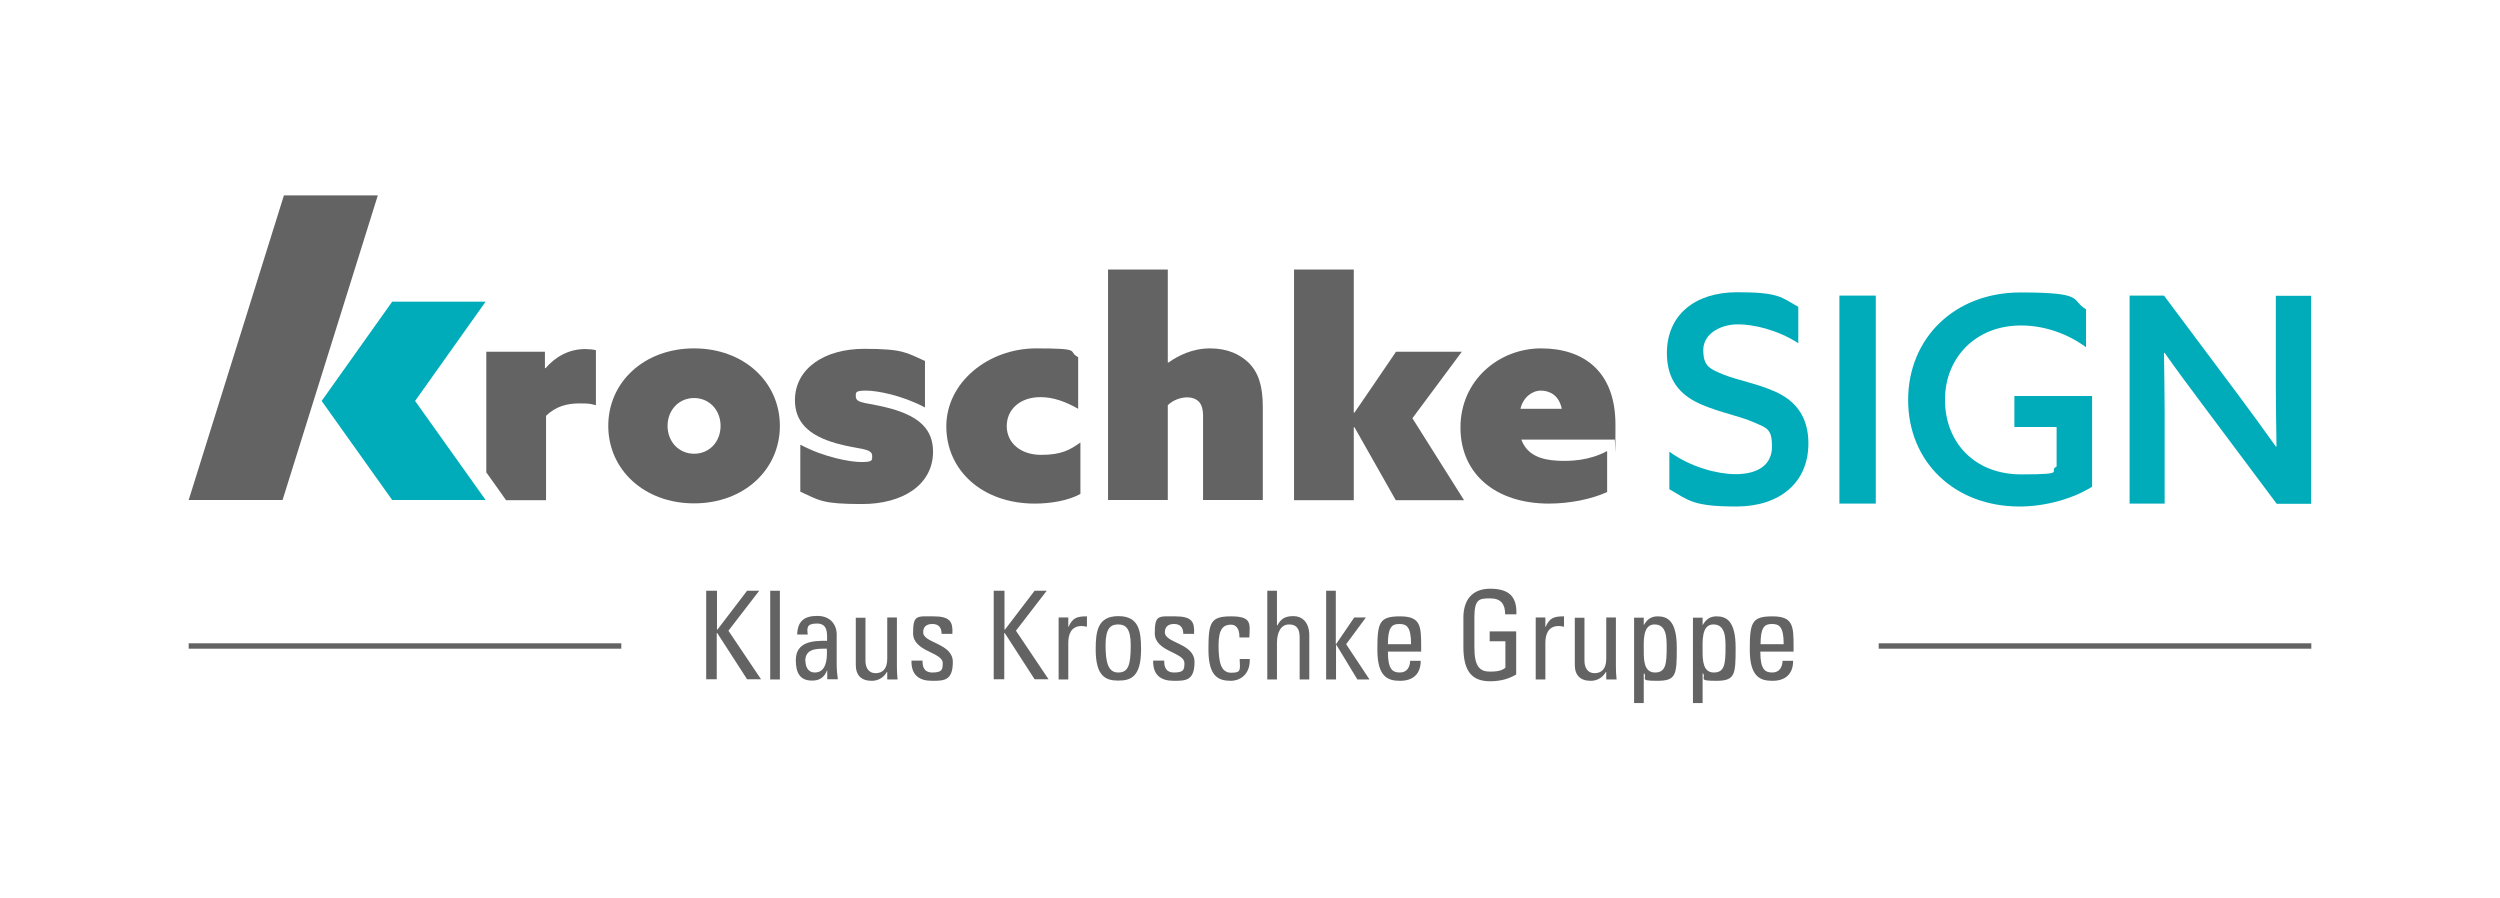 <?xml version="1.0" encoding="UTF-8"?>
<svg xmlns="http://www.w3.org/2000/svg" id="Ebene_1" data-name="Ebene 1" version="1.1" viewBox="0 0 1113 400">
  <defs>
    <style>
      .cls-1 {
        fill: #00acba;
      }

      .cls-1, .cls-2 {
        stroke-width: 0px;
      }

      .cls-2 {
        fill: #646363;
      }
    </style>
  </defs>
  <rect class="cls-2" x="84" y="286.4" width="192.6" height="2.4"></rect>
  <rect class="cls-2" x="836.4" y="286.4" width="192.6" height="2.4"></rect>
  <g>
    <g>
      <path class="cls-2" d="M314.4,302.5v-39.5h4.8v17.3h.2l13.2-17.3h5.4l-13.7,17.8,14.5,21.6h-6.2l-13.3-20.6h-.2v20.6h-4.8Z"></path>
      <path class="cls-2" d="M347.2,302.5h-4.3v-39.5h4.3v39.5Z"></path>
      <path class="cls-2" d="M368.3,298.5h-.1c-1.3,3.2-3.4,4.5-6.7,4.5-5.6,0-7.2-3.8-7.2-9.1,0-8.4,7.9-8.7,13.9-8.6.1-3.7.2-7.7-4.5-7.7s-4.4,2-4.1,4.9h-4.7c.2-6.2,3.4-8.3,9-8.3s8.6,3.7,8.6,8.3v13.3c0,2.2.2,4.4.5,6.6h-4.7v-4ZM358.6,294.3c0,2.7,1.3,5.1,4.1,5.1s5.9-1.7,5.4-10.6c-4.1,0-9.6-.3-9.6,5.5Z"></path>
      <path class="cls-2" d="M395,274.9h4.3v21.9c0,1.9.1,3.8.3,5.7h-4.6v-3.3h-.2c-1.4,2.5-3.9,3.9-6.7,3.9-4.6,0-7.1-2.4-7.1-7.1v-21h4.3v19.1c0,3.3,1.5,5.6,4.5,5.6s5.2-1.8,5.2-6.4v-18.3Z"></path>
      <path class="cls-2" d="M414.9,303.1c-5.7,0-9.3-2.6-9.1-9h4.9c0,1.6,0,5.3,4.4,5.3s4.6-1.4,4.6-4.2c0-4.9-13.2-5-13.2-13.3s1.7-7.5,9.1-7.5,8.7,2.4,8.4,7.8h-4.8c0-2.9-1.4-4.4-4.1-4.4s-4.1,1.3-4.1,3.7c0,4.9,13.2,4.8,13.2,13.2s-4,8.4-9.2,8.4Z"></path>
      <path class="cls-2" d="M442.4,302.5v-39.5h4.8v17.3h.2l13.2-17.3h5.4l-13.7,17.8,14.5,21.6h-6.2l-13.3-20.6h-.2v20.6h-4.8Z"></path>
      <path class="cls-2" d="M475.6,279.1h.1c1.8-4.2,4-4.7,8.2-4.7v4.6c-.4,0-.8-.1-1.2-.2-.4,0-.7-.1-1.1-.1-4.8,0-6,3.8-6,7.5v16.3h-4.3v-27.6h4.3v4.2Z"></path>
      <path class="cls-2" d="M487.8,289.1c0-8.1.9-14.8,10.1-14.8s10.1,6.7,10.1,14.8c0,12.2-4.5,13.9-10.1,13.9s-10.1-1.8-10.1-13.9ZM503.4,287.2c0-7.5-2.3-9.2-5.6-9.2s-5.6,1.6-5.6,9.2,1.1,12.2,5.6,12.2,5.6-3.2,5.6-12.2Z"></path>
      <path class="cls-2" d="M522.5,303.1c-5.7,0-9.3-2.6-9.1-9h4.9c0,1.6,0,5.3,4.4,5.3s4.6-1.4,4.6-4.2c0-4.9-13.2-5-13.2-13.3s1.7-7.5,9.1-7.5,8.7,2.4,8.4,7.8h-4.8c0-2.9-1.4-4.4-4.1-4.4s-4.1,1.3-4.1,3.7c0,4.9,13.2,4.8,13.2,13.2s-4,8.4-9.2,8.4Z"></path>
      <path class="cls-2" d="M551.8,283.8c.1-4.5-2-5.7-3.7-5.7-3.3,0-5.6,1.6-5.6,9.2s1.1,12.2,5.6,12.2,4-1.1,3.8-6.1h4.5c.2,7.8-5.4,9.7-8.3,9.7-5.6,0-10.1-1.8-10.1-13.9s.9-14.8,10.1-14.8,8.4,3.2,8.1,9.4h-4.4Z"></path>
      <path class="cls-2" d="M578.6,302.5v-18.7c0-3.4-1-5.8-4.7-5.8s-5.4,3.6-5.4,8.3v16.2h-4.3v-39.5h4.3v15.4h.2c1.7-3.2,3.7-4.1,7.2-4.1s7,2.4,7,8.6v19.6h-4.3Z"></path>
      <path class="cls-2" d="M594.7,302.5h-4.3v-39.5h4.3v23.8h.1l8.1-11.9h5.2l-8.8,11.9,10.4,15.7h-5.4l-9.4-15.5h-.1v15.5Z"></path>
      <path class="cls-2" d="M617.9,290.2c0,7.7,2,9.2,5.3,9.2s4.5-2.5,4.6-5.2h4.7c0,6.1-3.7,8.9-9.2,8.9s-10.1-1.8-10.1-13.9.9-14.8,10.1-14.8,9.4,4.3,9.4,13.4v2.3h-14.9ZM628.2,286.8c0-8-2.1-9-5.3-9s-5,1.4-5,9h10.3Z"></path>
      <path class="cls-2" d="M670.1,273.6c0-4.6-1.8-7.2-6.7-7.2s-7,.3-7,8.5v13.3c0,8.6,2.4,10.8,7,10.8s5.8-1,6.8-1.7v-11.8h-7v-4.4h11.8v19.2c-3.1,1.8-6.7,3-11.6,3-8,0-11.9-4.3-11.9-15.3v-13c0-7.9,3.9-12.9,11.9-12.9s12,3.1,11.7,11.4h-5Z"></path>
      <path class="cls-2" d="M688,279.1h.1c1.8-4.2,4-4.7,8.2-4.7v4.6c-.4,0-.8-.1-1.2-.2-.4,0-.7-.1-1.1-.1-4.8,0-6,3.8-6,7.5v16.3h-4.3v-27.6h4.3v4.2Z"></path>
      <path class="cls-2" d="M715.1,274.9h4.3v21.9c0,1.9.1,3.8.3,5.7h-4.6v-3.3h-.2c-1.4,2.5-3.9,3.9-6.7,3.9-4.6,0-7.1-2.4-7.1-7.1v-21h4.3v19.1c0,3.3,1.5,5.6,4.5,5.6s5.2-1.8,5.2-6.4v-18.3Z"></path>
      <path class="cls-2" d="M731.8,278.2h.1c1.5-2.6,3.3-3.8,6.1-3.8,4.2,0,8.5,1.8,8.5,13.9s-.2,14.8-8.7,14.8-4.3-1.1-5.8-3.3h-.2v13.2h-4.3v-38h4.3v3.3ZM742,288.2c0-4.2,0-10.2-5.4-10.2s-4.8,7.7-4.8,11.9.2,9.5,5,9.5,5.2-3.8,5.2-11.2Z"></path>
      <path class="cls-2" d="M758,278.2h.1c1.5-2.6,3.3-3.8,6.1-3.8,4.2,0,8.5,1.8,8.5,13.9s-.2,14.8-8.7,14.8-4.3-1.1-5.8-3.3h-.2v13.2h-4.3v-38h4.3v3.3ZM768.2,288.2c0-4.2,0-10.2-5.4-10.2s-4.8,7.7-4.8,11.9.2,9.5,5,9.5,5.2-3.8,5.2-11.2Z"></path>
      <path class="cls-2" d="M783.7,290.2c0,7.7,2,9.2,5.3,9.2s4.5-2.5,4.6-5.2h4.7c0,6.1-3.7,8.9-9.2,8.9s-10.1-1.8-10.1-13.9.9-14.8,10.1-14.8,9.4,4.3,9.4,13.4v2.3h-14.9ZM794.1,286.8c0-8-2.1-9-5.3-9s-5,1.4-5,9h10.3Z"></path>
    </g>
    <g>
      <g>
        <path class="cls-1" d="M772.7,211.1c10,0,16.2-4.2,16.2-12.3s-2.4-8.3-8.6-11c-6.1-2.7-17.9-4.9-25.7-9.1-7.9-4.2-12.5-10.9-12.5-21.5,0-17,12.5-27.1,31.3-27.1s19.6,2.3,27.2,6.5v16.2c-9.1-5.9-19.7-8.4-27-8.4s-15.3,4-15.3,11.4,2.9,8.4,9.1,11c6.3,2.6,18.3,4.6,26.1,9.2,7.8,4.5,11.6,11.8,11.6,21.4,0,17.6-12.9,28.1-32.1,28.1s-21.2-2.7-29.8-7.7v-16.7c9.6,7,21.7,10,29.4,10Z"></path>
        <path class="cls-1" d="M818.9,131.6h16.2v92.6h-16.2v-92.6Z"></path>
        <path class="cls-1" d="M896.7,176.3h34.7v40.4c-8.3,5.2-20.5,8.8-32.3,8.8-29,0-49.6-19.9-49.6-47.4s20.6-47.9,50-47.9,22.1,3.3,29.2,7.5v16.9c-7.8-5.8-18.2-9.7-28.9-9.7-20.5,0-33.9,14.6-33.9,33.1s12.7,33.2,34,33.2,11.5-1.4,15.7-3.5v-17.6h-18.8v-13.8Z"></path>
        <path class="cls-1" d="M948.1,131.6h15.3l33.2,44.4c5.6,7.5,11.1,15.1,16.6,22.8h.3c-.1-8.6-.3-17.8-.3-26.7v-40.4h15.7v92.6h-15.3l-33.2-44.4c-5.6-7.5-11.3-15.1-16.7-22.8h-.3c.1,8.6.3,17.6.3,26.6v40.5h-15.6v-92.6Z"></path>
      </g>
      <g>
        <path class="cls-2" d="M309,155.1c22.2,0,38.2,15,38.2,34.5s-16,34.5-38.2,34.5-38.2-15-38.2-34.5,16-34.5,38.2-34.5ZM309,202c6.9,0,11.8-5.4,11.8-12.4s-5-12.4-11.8-12.4-11.8,5.4-11.8,12.4,5,12.4,11.8,12.4Z"></path>
        <path class="cls-2" d="M356.4,198c10.2,5.5,22,7.7,27.1,7.7s4.8-.8,4.8-2.7c0-3.6-5.9-2.8-15.9-5.6-12.8-3.6-18.5-9.8-18.5-19.3.1-14.2,13.3-22.8,30.8-22.8s18.7,1.7,27.1,5.4v20.7c-10.2-5.4-21.2-7.5-26.2-7.5s-4.6.9-4.6,2.6c0,3.4,5.5,2.6,15.6,5.4,12.8,3.6,18.8,9.3,18.8,19.3-.1,14.8-13.7,23.2-31.6,23.2s-18.9-1.6-27.5-5.5v-20.7Z"></path>
        <path class="cls-2" d="M481,219.9c-5.4,3-13.3,4.3-20.3,4.3-23.4,0-39.4-14.8-39.4-34.4s18.7-34.7,40-34.7,13.6,1.3,18.7,3.9v23c-5.4-3.1-11-5.2-16.8-5.2-9,0-15,5.4-15,12.9s6.2,12.8,15.3,12.8,12.8-2.2,17.5-5.5v23Z"></path>
        <path class="cls-2" d="M493.3,120h26.6v41.4h.3c4.2-3,10.6-6.3,18.5-6.3s13.3,2.7,17.1,6.3c4.3,4.2,6.4,10.1,6.4,19.7v41.5h-26.6v-37.5c0-3-.7-5.1-1.9-6.3-1.3-1.3-3.1-1.9-5.1-1.9-3.1,0-6.5,1.3-8.7,3.5v42.2h-26.6v-102.6Z"></path>
        <path class="cls-2" d="M576.1,120h26.6v63.7h.3c0,.1,18.5-27.1,18.5-27.1h29.3l-22,29.6,23,36.5h-30.4l-18.4-32.5h-.3v32.5h-26.6v-102.6Z"></path>
        <path class="cls-2" d="M715.4,219.1c-7,3.2-16.8,5.1-25.8,5.1-23.4,0-39.4-12.9-39.4-33.9s17.1-35.2,35.9-35.2,33.1,10.1,33.1,33.9-.1,4.8-.4,6.7h-41.5c2.6,7,8.9,9,16,9.4,5.9.3,14.2,0,22.2-4.3v18.3ZM695.3,182c-1.2-6-5.4-8.1-9.3-8.1s-7.9,3-9.1,8.1h18.4Z"></path>
        <polygon class="cls-1" points="216.2 134.3 174.6 134.3 143.2 178.5 174.6 222.6 216.2 222.6 184.8 178.5 216.2 134.3"></polygon>
        <path class="cls-2" d="M260.5,155.4c-7.3,0-13.3,3.5-17.6,8.5h-.3v-7.3h-26.1v53.7l5.7,8,3.1,4.4h17.8v-37.6c4.4-4.2,9.3-5.5,14.9-5.5s4.8.3,7.3.8v-24.5c-1.2-.3-3.1-.5-4.8-.5Z"></path>
        <polygon class="cls-2" points="125.8 222.6 84 222.6 126.4 87 168.2 87 125.8 222.6"></polygon>
      </g>
    </g>
  </g>
</svg>
